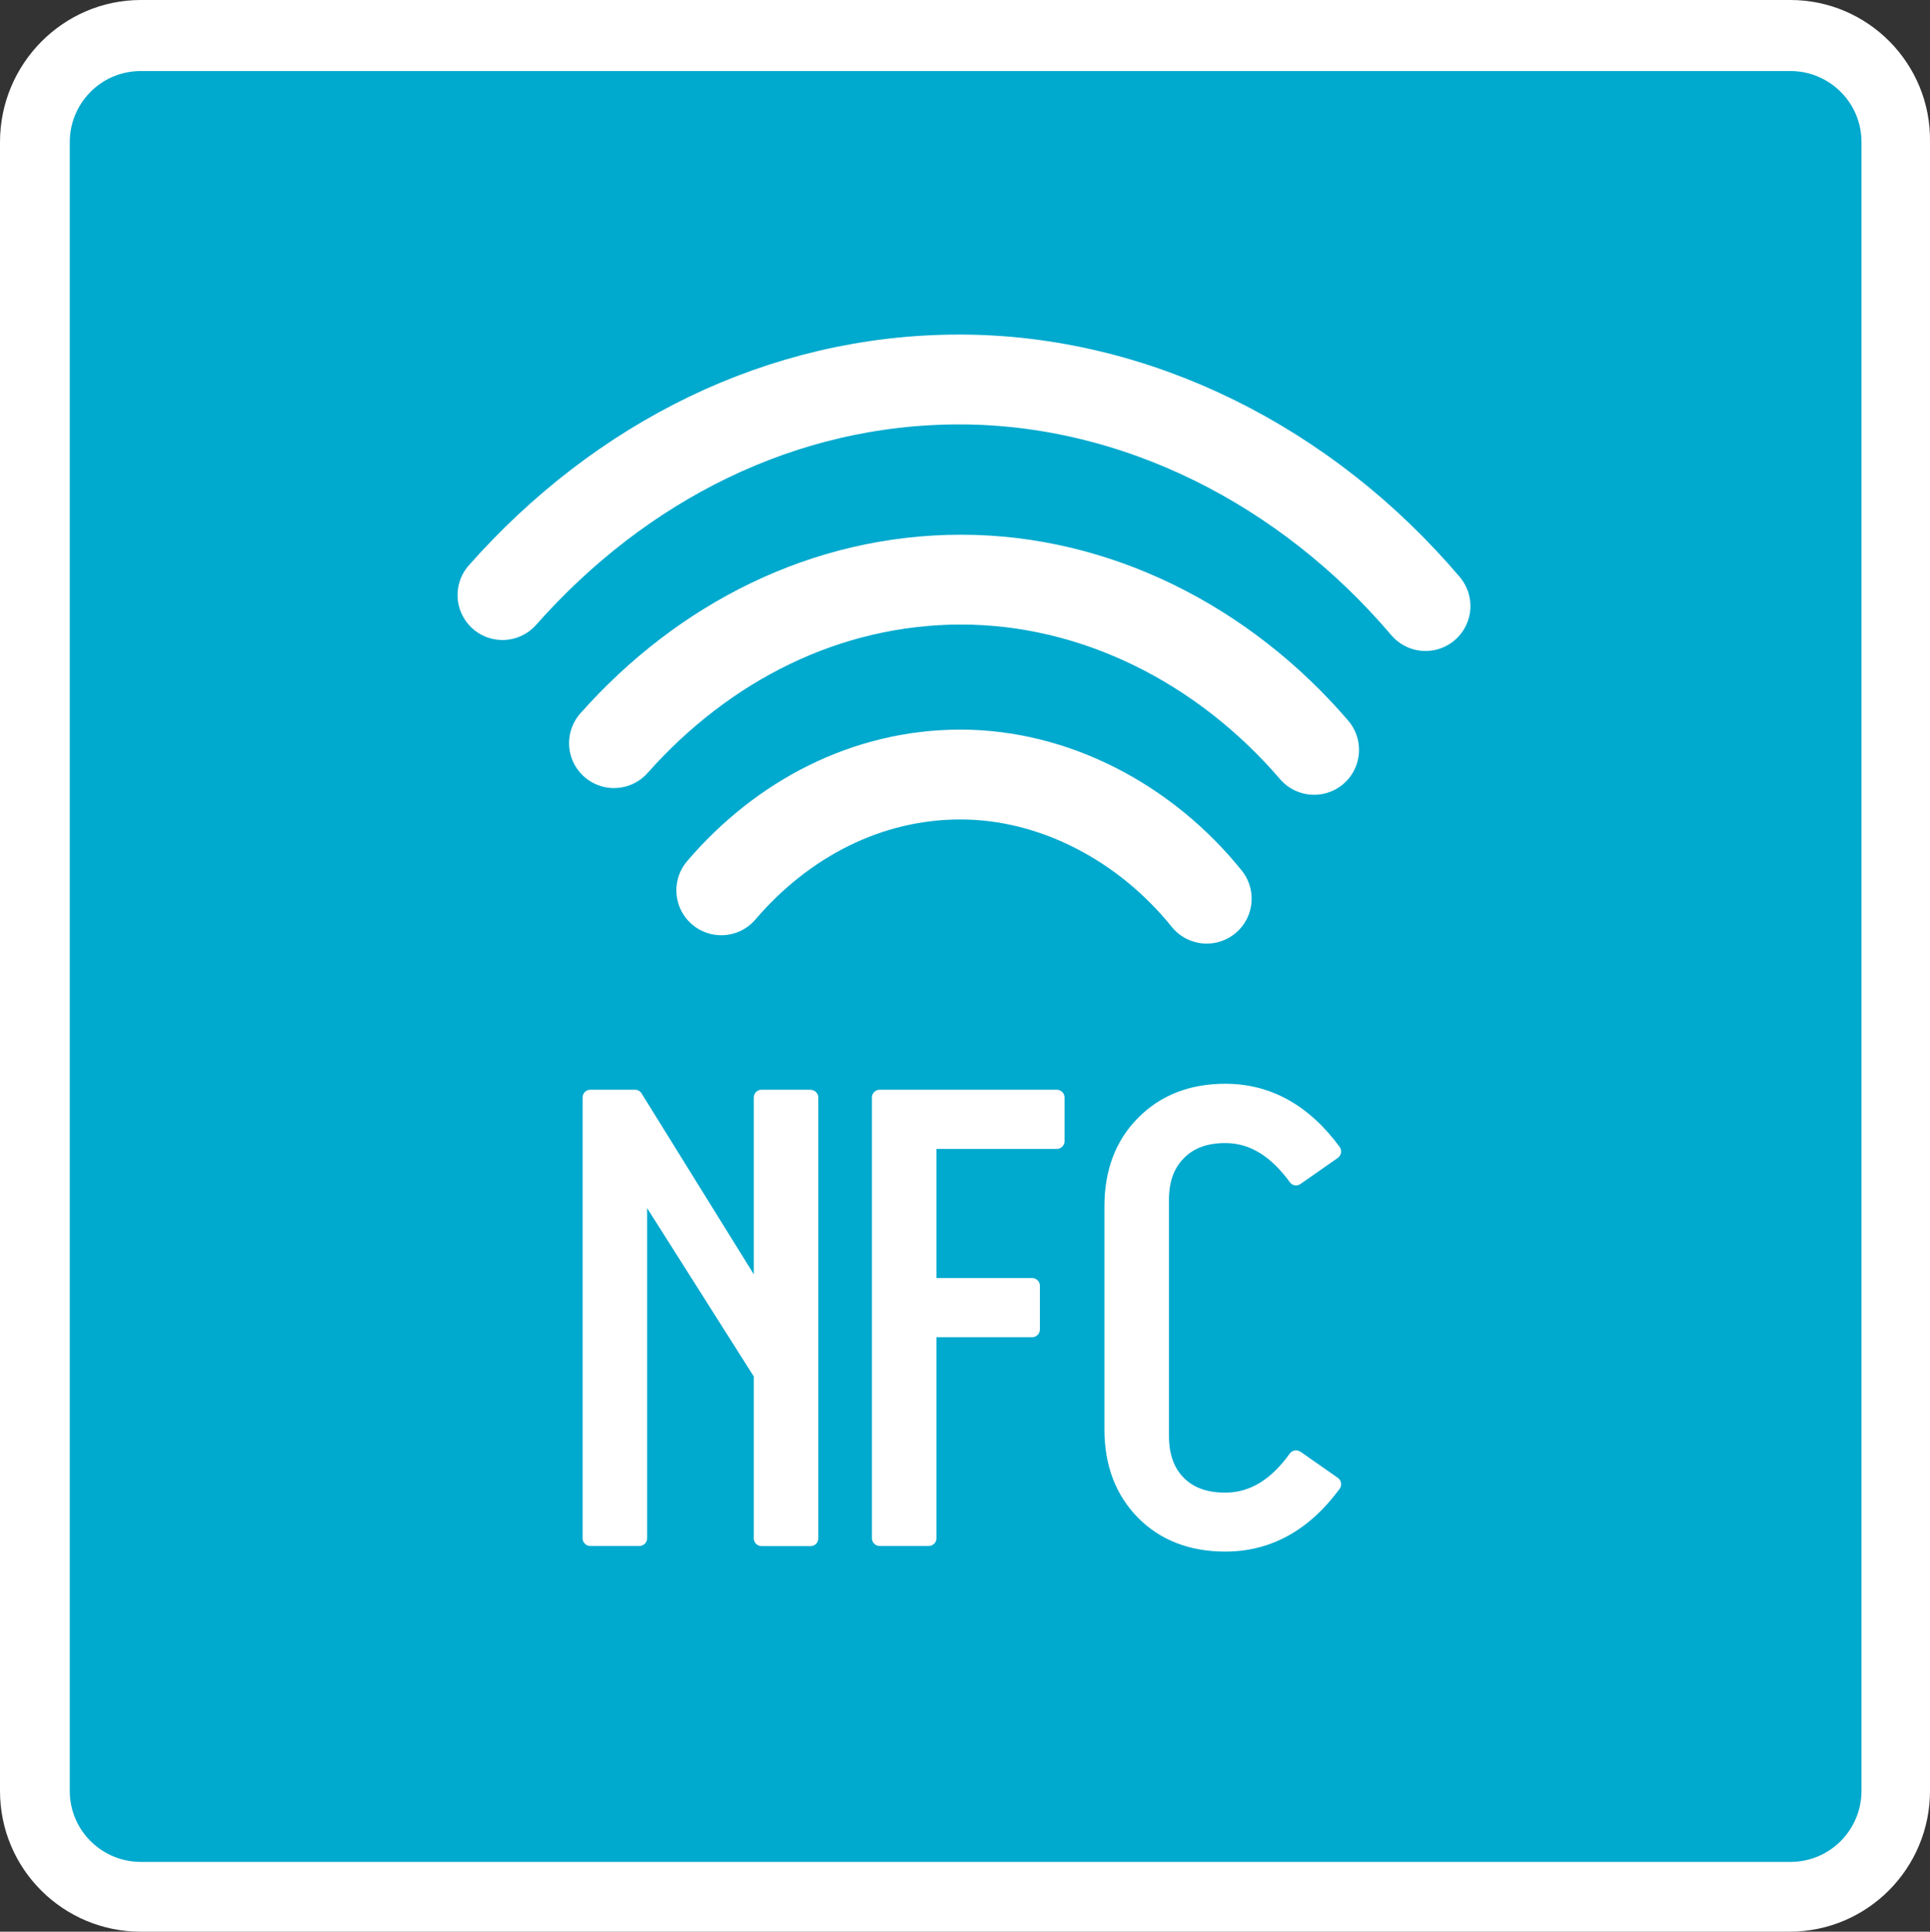 <?xml version="1.0" encoding="UTF-8"?><svg id="Layer_1" xmlns="http://www.w3.org/2000/svg" viewBox="0 0 154.9 155"><rect x="0" y="0" width="154.9" height="155" fill="#333333" stroke="none"/><defs><style>.cls-1{fill:#00a9ce;}.cls-2{fill:#fff;}.cls-3{fill:none;stroke:#fff;stroke-linecap:round;stroke-linejoin:round;stroke-width:7.21px;}</style></defs><path class="cls-1" d="m11.3,152.2c-4.7,0-8.5-3.8-8.5-8.5V11.4C2.8,6.7,6.6,2.9,11.3,2.9h132.3c4.7,0,8.5,3.8,8.5,8.5v132.3c0,4.7-3.8,8.5-8.5,8.5H11.3Z"/><path class="cls-2" d="m143.7,5.7c3.1,0,5.7,2.5,5.7,5.7v132.3c0,3.1-2.5,5.7-5.7,5.7H11.3c-3.1,0-5.7-2.5-5.7-5.7V11.4c0-3.1,2.5-5.7,5.7-5.7h132.4m0-5.7H11.3C5.1,0,0,5.1,0,11.4v132.3C0,150,5.1,155,11.3,155h132.3c6.3,0,11.3-5.1,11.3-11.3V11.4c.1-6.3-5-11.4-11.2-11.4h0Z"/><path class="cls-2" d="m65.06,87.44h-3.94c-.34,0-.62.28-.62.62v14.19l-9.01-14.52c-.11-.18-.31-.29-.53-.29h-3.58c-.34,0-.62.28-.62.62v35.37c0,.34.28.62.62.62h3.94c.34,0,.62-.28.62-.62v-26.49l8.56,13.51v12.99c0,.34.28.62.62.62h3.94c.34,0,.62-.28.62-.62v-35.37c0-.34-.28-.62-.62-.62Z"/><path class="cls-2" d="m84.82,87.44h-14.22c-.34,0-.62.28-.62.62v35.37c0,.34.28.62.62.62h3.94c.34,0,.62-.28.62-.62v-16.13h7.68c.34,0,.62-.28.62-.62v-3.51c0-.34-.28-.62-.62-.62h-7.68v-10.36h9.66c.34,0,.62-.28.62-.62v-3.51c0-.34-.28-.62-.62-.62Z"/><path class="cls-2" d="m104.37,116.49c-.28-.19-.66-.13-.86.15-1.52,2.11-3.21,3.13-5.17,3.13-1.45,0-2.54-.39-3.33-1.19-.8-.8-1.19-1.91-1.19-3.38v-18.91c0-1.46.39-2.55,1.2-3.36.79-.81,1.87-1.21,3.33-1.21,1.94,0,3.63,1.03,5.17,3.14.2.28.58.34.86.14l2.99-2.09c.14-.1.23-.24.26-.41.03-.16-.01-.33-.11-.47-2.47-3.36-5.56-5.07-9.18-5.07-2.85,0-5.21.92-7.01,2.75-1.79,1.8-2.69,4.19-2.69,7.08v17.91c0,2.89.91,5.27,2.69,7.08,1.79,1.81,4.15,2.72,7.01,2.72,3.64,0,6.73-1.7,9.18-5.04.1-.13.14-.3.11-.47-.03-.16-.12-.31-.26-.41l-2.99-2.09Z"/><path class="cls-3" d="m57.89,71.44c4.91-5.74,11.7-9.29,19.2-9.29s14.82,3.83,19.76,9.96"/><path class="cls-3" d="m49.28,59.63c7.21-8.12,17.03-13.12,27.86-13.12s21.08,5.22,28.33,13.66"/><path class="cls-3" d="m40.33,47.75c9.48-10.71,22.41-17.3,36.66-17.3s27.88,6.95,37.42,18.18"/></svg>